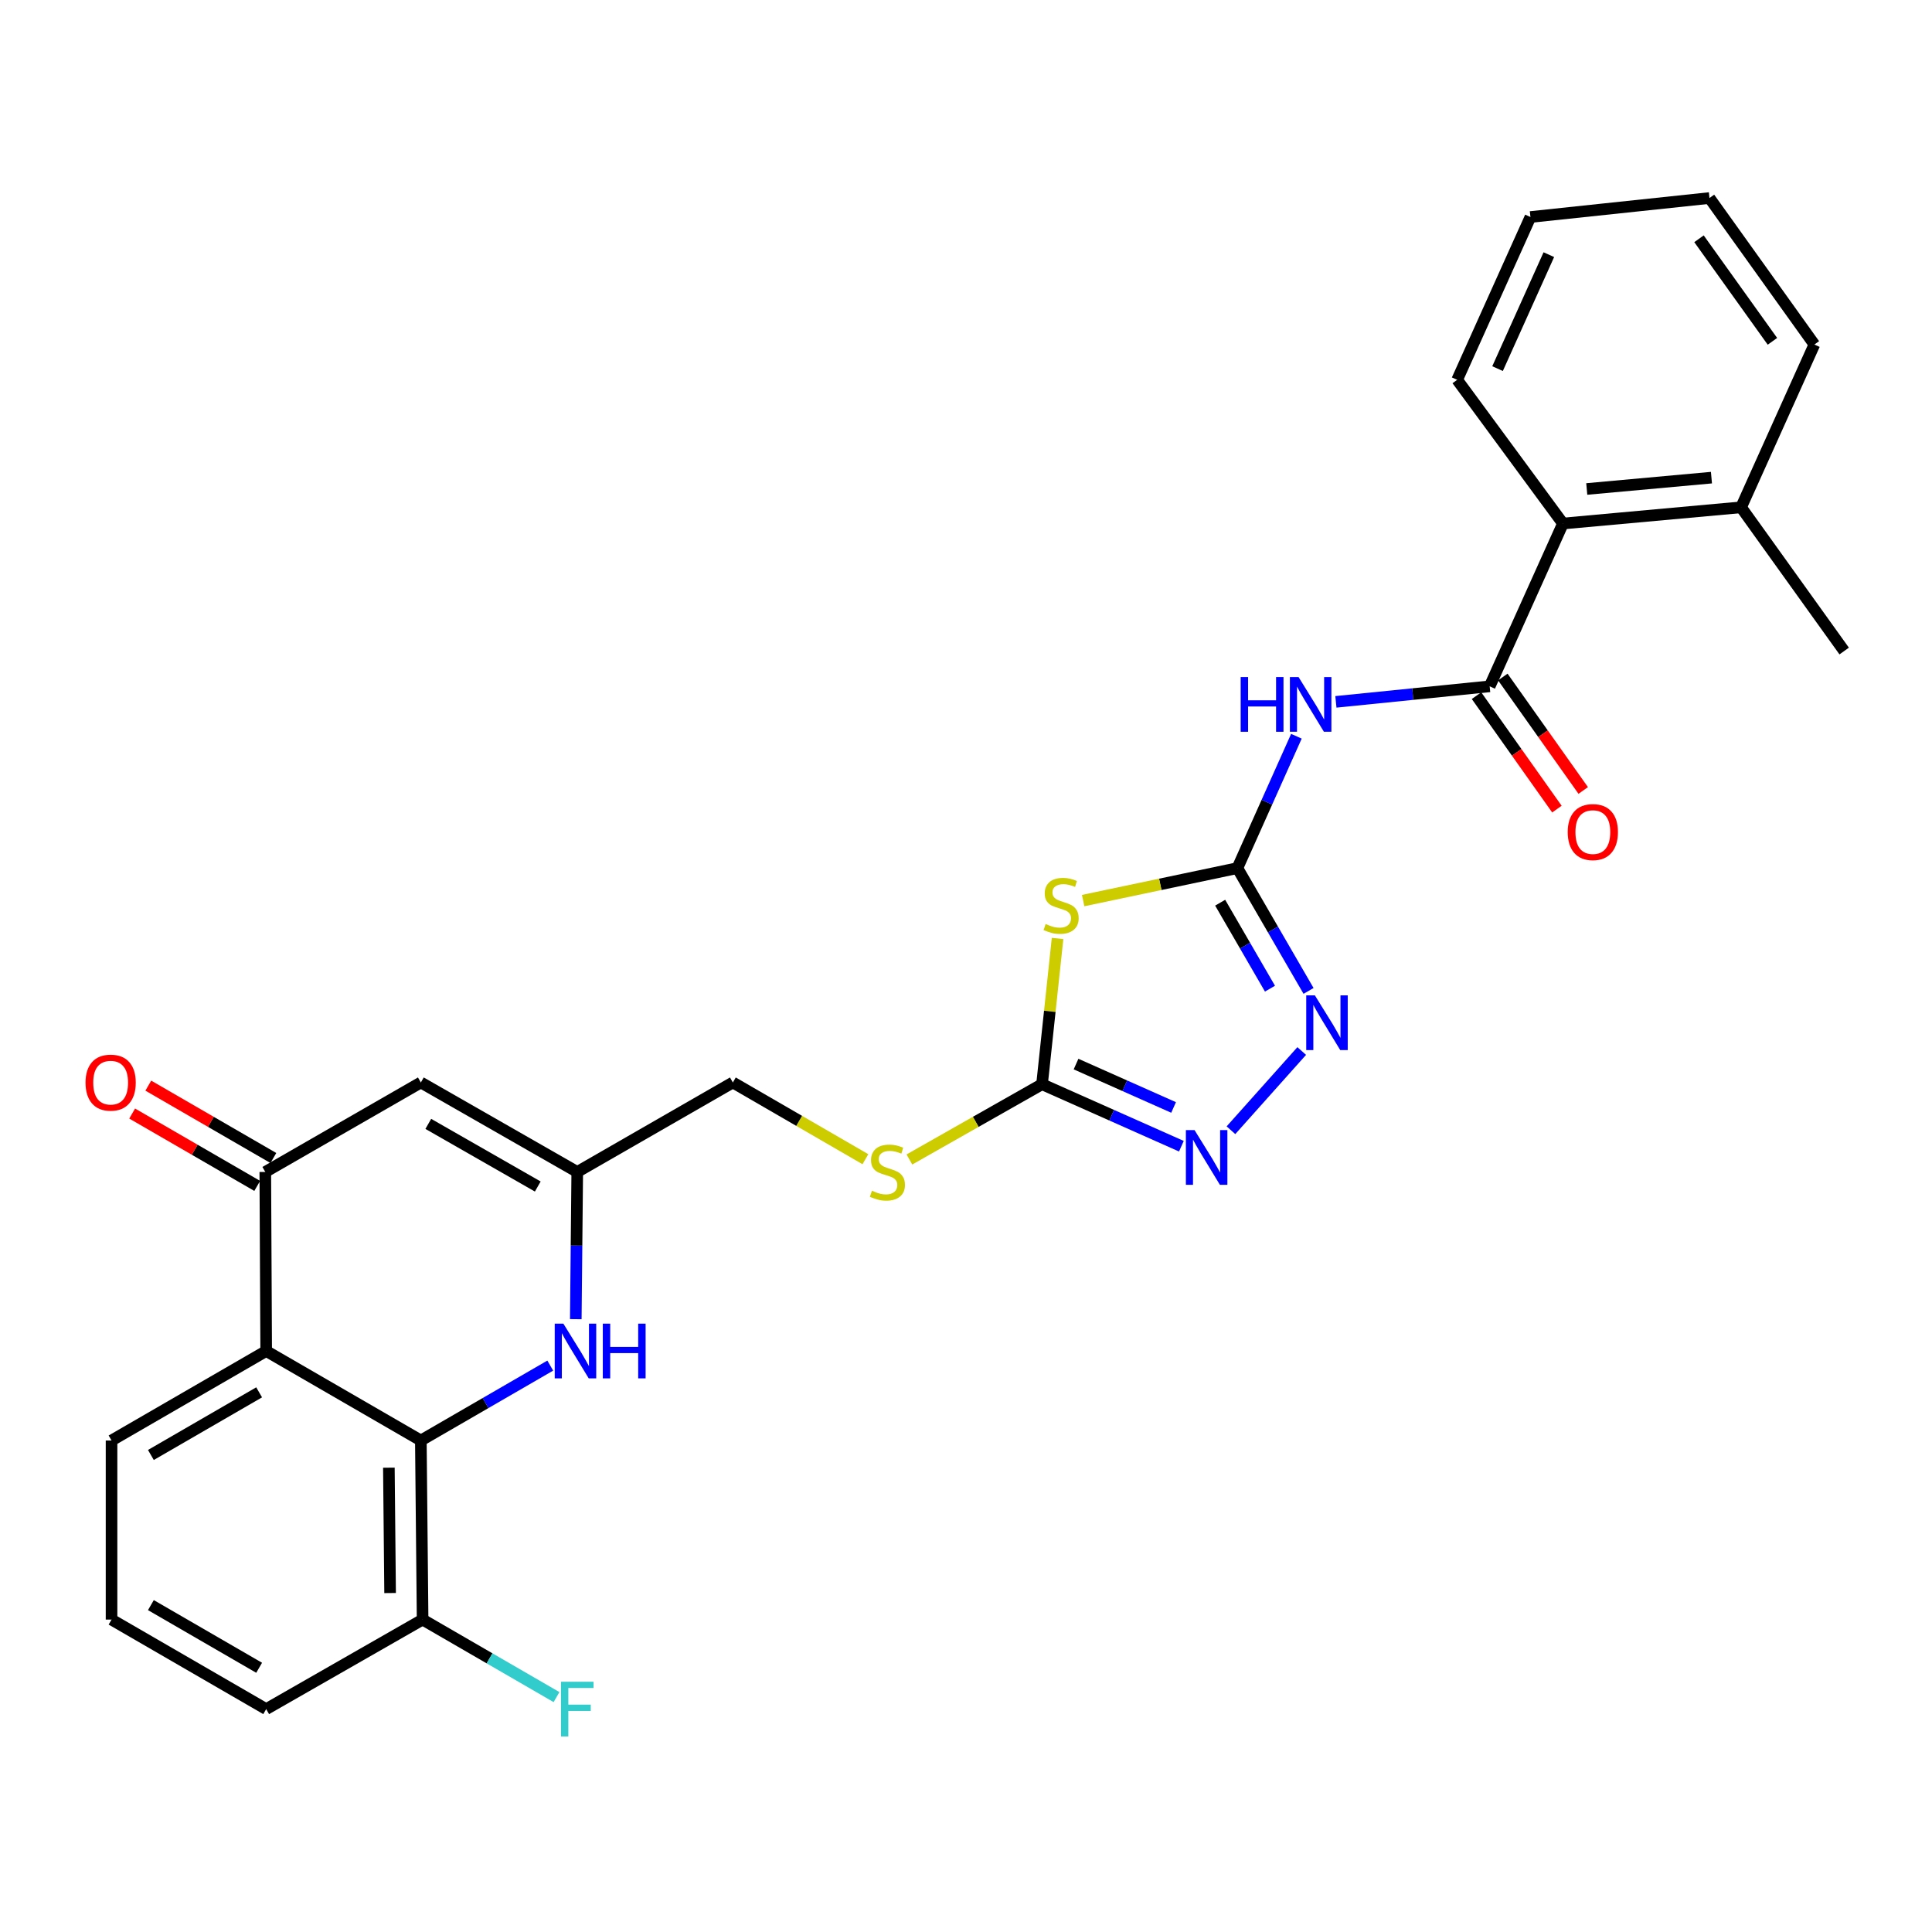 <?xml version='1.0' encoding='iso-8859-1'?>
<svg version='1.1' baseProfile='full'
              xmlns='http://www.w3.org/2000/svg'
                      xmlns:rdkit='http://www.rdkit.org/xml'
                      xmlns:xlink='http://www.w3.org/1999/xlink'
                  xml:space='preserve'
width='1000px' height='1000px' viewBox='0 0 1000 1000'>
<!-- END OF HEADER -->
<rect style='opacity:1.0;fill:#FFFFFF;stroke:none' width='1000' height='1000' x='0' y='0'> </rect>
<path class='bond-0' d='M 640.472,449.334 L 600.557,457.737' style='fill:none;fill-rule:evenodd;stroke:#000000;stroke-width:6px;stroke-linecap:butt;stroke-linejoin:miter;stroke-opacity:1' />
<path class='bond-0' d='M 600.557,457.737 L 560.641,466.141' style='fill:none;fill-rule:evenodd;stroke:#CCCC00;stroke-width:6px;stroke-linecap:butt;stroke-linejoin:miter;stroke-opacity:1' />
<path class='bond-1' d='M 640.472,449.334 L 655.744,415.207' style='fill:none;fill-rule:evenodd;stroke:#000000;stroke-width:6px;stroke-linecap:butt;stroke-linejoin:miter;stroke-opacity:1' />
<path class='bond-1' d='M 655.744,415.207 L 671.015,381.081' style='fill:none;fill-rule:evenodd;stroke:#0000FF;stroke-width:6px;stroke-linecap:butt;stroke-linejoin:miter;stroke-opacity:1' />
<path class='bond-5' d='M 640.472,449.334 L 658.886,481.115' style='fill:none;fill-rule:evenodd;stroke:#000000;stroke-width:6px;stroke-linecap:butt;stroke-linejoin:miter;stroke-opacity:1' />
<path class='bond-5' d='M 658.886,481.115 L 677.3,512.896' style='fill:none;fill-rule:evenodd;stroke:#0000FF;stroke-width:6px;stroke-linecap:butt;stroke-linejoin:miter;stroke-opacity:1' />
<path class='bond-5' d='M 631.558,467.234 L 644.448,489.481' style='fill:none;fill-rule:evenodd;stroke:#000000;stroke-width:6px;stroke-linecap:butt;stroke-linejoin:miter;stroke-opacity:1' />
<path class='bond-5' d='M 644.448,489.481 L 657.337,511.727' style='fill:none;fill-rule:evenodd;stroke:#0000FF;stroke-width:6px;stroke-linecap:butt;stroke-linejoin:miter;stroke-opacity:1' />
<path class='bond-2' d='M 547.396,485.752 L 543.377,523.473' style='fill:none;fill-rule:evenodd;stroke:#CCCC00;stroke-width:6px;stroke-linecap:butt;stroke-linejoin:miter;stroke-opacity:1' />
<path class='bond-2' d='M 543.377,523.473 L 539.357,561.195' style='fill:none;fill-rule:evenodd;stroke:#000000;stroke-width:6px;stroke-linecap:butt;stroke-linejoin:miter;stroke-opacity:1' />
<path class='bond-3' d='M 691.458,363.281 L 731.254,359.263' style='fill:none;fill-rule:evenodd;stroke:#0000FF;stroke-width:6px;stroke-linecap:butt;stroke-linejoin:miter;stroke-opacity:1' />
<path class='bond-3' d='M 731.254,359.263 L 771.05,355.246' style='fill:none;fill-rule:evenodd;stroke:#000000;stroke-width:6px;stroke-linecap:butt;stroke-linejoin:miter;stroke-opacity:1' />
<path class='bond-13' d='M 539.357,561.195 L 505.03,580.67' style='fill:none;fill-rule:evenodd;stroke:#000000;stroke-width:6px;stroke-linecap:butt;stroke-linejoin:miter;stroke-opacity:1' />
<path class='bond-13' d='M 505.03,580.67 L 470.703,600.146' style='fill:none;fill-rule:evenodd;stroke:#CCCC00;stroke-width:6px;stroke-linecap:butt;stroke-linejoin:miter;stroke-opacity:1' />
<path class='bond-28' d='M 539.357,561.195 L 575.42,577.237' style='fill:none;fill-rule:evenodd;stroke:#000000;stroke-width:6px;stroke-linecap:butt;stroke-linejoin:miter;stroke-opacity:1' />
<path class='bond-28' d='M 575.42,577.237 L 611.483,593.279' style='fill:none;fill-rule:evenodd;stroke:#0000FF;stroke-width:6px;stroke-linecap:butt;stroke-linejoin:miter;stroke-opacity:1' />
<path class='bond-28' d='M 556.958,550.76 L 582.202,561.99' style='fill:none;fill-rule:evenodd;stroke:#000000;stroke-width:6px;stroke-linecap:butt;stroke-linejoin:miter;stroke-opacity:1' />
<path class='bond-28' d='M 582.202,561.99 L 607.447,573.219' style='fill:none;fill-rule:evenodd;stroke:#0000FF;stroke-width:6px;stroke-linecap:butt;stroke-linejoin:miter;stroke-opacity:1' />
<path class='bond-12' d='M 771.05,355.246 L 808.986,270.975' style='fill:none;fill-rule:evenodd;stroke:#000000;stroke-width:6px;stroke-linecap:butt;stroke-linejoin:miter;stroke-opacity:1' />
<path class='bond-15' d='M 764.243,360.07 L 785.05,389.432' style='fill:none;fill-rule:evenodd;stroke:#000000;stroke-width:6px;stroke-linecap:butt;stroke-linejoin:miter;stroke-opacity:1' />
<path class='bond-15' d='M 785.05,389.432 L 805.858,418.793' style='fill:none;fill-rule:evenodd;stroke:#FF0000;stroke-width:6px;stroke-linecap:butt;stroke-linejoin:miter;stroke-opacity:1' />
<path class='bond-15' d='M 777.858,350.421 L 798.665,379.783' style='fill:none;fill-rule:evenodd;stroke:#000000;stroke-width:6px;stroke-linecap:butt;stroke-linejoin:miter;stroke-opacity:1' />
<path class='bond-15' d='M 798.665,379.783 L 819.473,409.145' style='fill:none;fill-rule:evenodd;stroke:#FF0000;stroke-width:6px;stroke-linecap:butt;stroke-linejoin:miter;stroke-opacity:1' />
<path class='bond-4' d='M 217.83,745.598 L 251.321,726.217' style='fill:none;fill-rule:evenodd;stroke:#000000;stroke-width:6px;stroke-linecap:butt;stroke-linejoin:miter;stroke-opacity:1' />
<path class='bond-4' d='M 251.321,726.217 L 284.812,706.835' style='fill:none;fill-rule:evenodd;stroke:#0000FF;stroke-width:6px;stroke-linecap:butt;stroke-linejoin:miter;stroke-opacity:1' />
<path class='bond-14' d='M 217.83,745.598 L 218.739,838.296' style='fill:none;fill-rule:evenodd;stroke:#000000;stroke-width:6px;stroke-linecap:butt;stroke-linejoin:miter;stroke-opacity:1' />
<path class='bond-14' d='M 201.28,759.666 L 201.916,824.555' style='fill:none;fill-rule:evenodd;stroke:#000000;stroke-width:6px;stroke-linecap:butt;stroke-linejoin:miter;stroke-opacity:1' />
<path class='bond-30' d='M 217.83,745.598 L 137.778,699.282' style='fill:none;fill-rule:evenodd;stroke:#000000;stroke-width:6px;stroke-linecap:butt;stroke-linejoin:miter;stroke-opacity:1' />
<path class='bond-6' d='M 673.767,544.007 L 637.141,585.004' style='fill:none;fill-rule:evenodd;stroke:#0000FF;stroke-width:6px;stroke-linecap:butt;stroke-linejoin:miter;stroke-opacity:1' />
<path class='bond-7' d='M 137.778,699.282 L 137.314,606.602' style='fill:none;fill-rule:evenodd;stroke:#000000;stroke-width:6px;stroke-linecap:butt;stroke-linejoin:miter;stroke-opacity:1' />
<path class='bond-20' d='M 137.778,699.282 L 57.734,745.598' style='fill:none;fill-rule:evenodd;stroke:#000000;stroke-width:6px;stroke-linecap:butt;stroke-linejoin:miter;stroke-opacity:1' />
<path class='bond-20' d='M 134.129,720.673 L 78.098,753.094' style='fill:none;fill-rule:evenodd;stroke:#000000;stroke-width:6px;stroke-linecap:butt;stroke-linejoin:miter;stroke-opacity:1' />
<path class='bond-8' d='M 137.314,606.602 L 217.83,560.286' style='fill:none;fill-rule:evenodd;stroke:#000000;stroke-width:6px;stroke-linecap:butt;stroke-linejoin:miter;stroke-opacity:1' />
<path class='bond-16' d='M 141.493,599.381 L 109.127,580.653' style='fill:none;fill-rule:evenodd;stroke:#000000;stroke-width:6px;stroke-linecap:butt;stroke-linejoin:miter;stroke-opacity:1' />
<path class='bond-16' d='M 109.127,580.653 L 76.761,561.924' style='fill:none;fill-rule:evenodd;stroke:#FF0000;stroke-width:6px;stroke-linecap:butt;stroke-linejoin:miter;stroke-opacity:1' />
<path class='bond-16' d='M 133.135,613.824 L 100.77,595.096' style='fill:none;fill-rule:evenodd;stroke:#000000;stroke-width:6px;stroke-linecap:butt;stroke-linejoin:miter;stroke-opacity:1' />
<path class='bond-16' d='M 100.77,595.096 L 68.404,576.368' style='fill:none;fill-rule:evenodd;stroke:#FF0000;stroke-width:6px;stroke-linecap:butt;stroke-linejoin:miter;stroke-opacity:1' />
<path class='bond-9' d='M 298.027,682.805 L 298.405,644.704' style='fill:none;fill-rule:evenodd;stroke:#0000FF;stroke-width:6px;stroke-linecap:butt;stroke-linejoin:miter;stroke-opacity:1' />
<path class='bond-9' d='M 298.405,644.704 L 298.782,606.602' style='fill:none;fill-rule:evenodd;stroke:#000000;stroke-width:6px;stroke-linecap:butt;stroke-linejoin:miter;stroke-opacity:1' />
<path class='bond-10' d='M 217.83,560.286 L 298.782,606.602' style='fill:none;fill-rule:evenodd;stroke:#000000;stroke-width:6px;stroke-linecap:butt;stroke-linejoin:miter;stroke-opacity:1' />
<path class='bond-10' d='M 221.686,581.718 L 278.352,614.139' style='fill:none;fill-rule:evenodd;stroke:#000000;stroke-width:6px;stroke-linecap:butt;stroke-linejoin:miter;stroke-opacity:1' />
<path class='bond-11' d='M 298.782,606.602 L 379.326,560.286' style='fill:none;fill-rule:evenodd;stroke:#000000;stroke-width:6px;stroke-linecap:butt;stroke-linejoin:miter;stroke-opacity:1' />
<path class='bond-17' d='M 808.986,270.975 L 901.183,262.585' style='fill:none;fill-rule:evenodd;stroke:#000000;stroke-width:6px;stroke-linecap:butt;stroke-linejoin:miter;stroke-opacity:1' />
<path class='bond-17' d='M 821.303,253.098 L 885.841,247.225' style='fill:none;fill-rule:evenodd;stroke:#000000;stroke-width:6px;stroke-linecap:butt;stroke-linejoin:miter;stroke-opacity:1' />
<path class='bond-22' d='M 808.986,270.975 L 754.224,196.587' style='fill:none;fill-rule:evenodd;stroke:#000000;stroke-width:6px;stroke-linecap:butt;stroke-linejoin:miter;stroke-opacity:1' />
<path class='bond-18' d='M 447.932,600.007 L 413.629,580.147' style='fill:none;fill-rule:evenodd;stroke:#CCCC00;stroke-width:6px;stroke-linecap:butt;stroke-linejoin:miter;stroke-opacity:1' />
<path class='bond-18' d='M 413.629,580.147 L 379.326,560.286' style='fill:none;fill-rule:evenodd;stroke:#000000;stroke-width:6px;stroke-linecap:butt;stroke-linejoin:miter;stroke-opacity:1' />
<path class='bond-19' d='M 218.739,838.296 L 253.394,858.357' style='fill:none;fill-rule:evenodd;stroke:#000000;stroke-width:6px;stroke-linecap:butt;stroke-linejoin:miter;stroke-opacity:1' />
<path class='bond-19' d='M 253.394,858.357 L 288.05,878.418' style='fill:none;fill-rule:evenodd;stroke:#33CCCC;stroke-width:6px;stroke-linecap:butt;stroke-linejoin:miter;stroke-opacity:1' />
<path class='bond-23' d='M 218.739,838.296 L 137.778,884.631' style='fill:none;fill-rule:evenodd;stroke:#000000;stroke-width:6px;stroke-linecap:butt;stroke-linejoin:miter;stroke-opacity:1' />
<path class='bond-24' d='M 901.183,262.585 L 954.545,336.973' style='fill:none;fill-rule:evenodd;stroke:#000000;stroke-width:6px;stroke-linecap:butt;stroke-linejoin:miter;stroke-opacity:1' />
<path class='bond-25' d='M 901.183,262.585 L 939.119,178.333' style='fill:none;fill-rule:evenodd;stroke:#000000;stroke-width:6px;stroke-linecap:butt;stroke-linejoin:miter;stroke-opacity:1' />
<path class='bond-21' d='M 57.734,745.598 L 57.734,838.296' style='fill:none;fill-rule:evenodd;stroke:#000000;stroke-width:6px;stroke-linecap:butt;stroke-linejoin:miter;stroke-opacity:1' />
<path class='bond-31' d='M 57.734,838.296 L 137.778,884.631' style='fill:none;fill-rule:evenodd;stroke:#000000;stroke-width:6px;stroke-linecap:butt;stroke-linejoin:miter;stroke-opacity:1' />
<path class='bond-31' d='M 78.101,830.804 L 134.131,863.239' style='fill:none;fill-rule:evenodd;stroke:#000000;stroke-width:6px;stroke-linecap:butt;stroke-linejoin:miter;stroke-opacity:1' />
<path class='bond-26' d='M 754.224,196.587 L 792.15,112.325' style='fill:none;fill-rule:evenodd;stroke:#000000;stroke-width:6px;stroke-linecap:butt;stroke-linejoin:miter;stroke-opacity:1' />
<path class='bond-26' d='M 775.13,190.797 L 801.678,131.814' style='fill:none;fill-rule:evenodd;stroke:#000000;stroke-width:6px;stroke-linecap:butt;stroke-linejoin:miter;stroke-opacity:1' />
<path class='bond-29' d='M 939.119,178.333 L 884.82,102.498' style='fill:none;fill-rule:evenodd;stroke:#000000;stroke-width:6px;stroke-linecap:butt;stroke-linejoin:miter;stroke-opacity:1' />
<path class='bond-29' d='M 917.406,176.672 L 879.397,123.588' style='fill:none;fill-rule:evenodd;stroke:#000000;stroke-width:6px;stroke-linecap:butt;stroke-linejoin:miter;stroke-opacity:1' />
<path class='bond-27' d='M 792.15,112.325 L 884.82,102.498' style='fill:none;fill-rule:evenodd;stroke:#000000;stroke-width:6px;stroke-linecap:butt;stroke-linejoin:miter;stroke-opacity:1' />
<path  class='atom-1' d='M 541.23 478.263
Q 541.55 478.383, 542.87 478.943
Q 544.19 479.503, 545.63 479.863
Q 547.11 480.183, 548.55 480.183
Q 551.23 480.183, 552.79 478.903
Q 554.35 477.583, 554.35 475.303
Q 554.35 473.743, 553.55 472.783
Q 552.79 471.823, 551.59 471.303
Q 550.39 470.783, 548.39 470.183
Q 545.87 469.423, 544.35 468.703
Q 542.87 467.983, 541.79 466.463
Q 540.75 464.943, 540.75 462.383
Q 540.75 458.823, 543.15 456.623
Q 545.59 454.423, 550.39 454.423
Q 553.67 454.423, 557.39 455.983
L 556.47 459.063
Q 553.07 457.663, 550.51 457.663
Q 547.75 457.663, 546.23 458.823
Q 544.71 459.943, 544.75 461.903
Q 544.75 463.423, 545.51 464.343
Q 546.31 465.263, 547.43 465.783
Q 548.59 466.303, 550.51 466.903
Q 553.07 467.703, 554.59 468.503
Q 556.11 469.303, 557.19 470.943
Q 558.31 472.543, 558.31 475.303
Q 558.31 479.223, 555.67 481.343
Q 553.07 483.423, 548.71 483.423
Q 546.19 483.423, 544.27 482.863
Q 542.39 482.343, 540.15 481.423
L 541.23 478.263
' fill='#CCCC00'/>
<path  class='atom-2' d='M 642.17 350.44
L 646.01 350.44
L 646.01 362.48
L 660.49 362.48
L 660.49 350.44
L 664.33 350.44
L 664.33 378.76
L 660.49 378.76
L 660.49 365.68
L 646.01 365.68
L 646.01 378.76
L 642.17 378.76
L 642.17 350.44
' fill='#0000FF'/>
<path  class='atom-2' d='M 672.13 350.44
L 681.41 365.44
Q 682.33 366.92, 683.81 369.6
Q 685.29 372.28, 685.37 372.44
L 685.37 350.44
L 689.13 350.44
L 689.13 378.76
L 685.25 378.76
L 675.29 362.36
Q 674.13 360.44, 672.89 358.24
Q 671.69 356.04, 671.33 355.36
L 671.33 378.76
L 667.65 378.76
L 667.65 350.44
L 672.13 350.44
' fill='#0000FF'/>
<path  class='atom-6' d='M 680.585 515.208
L 689.865 530.208
Q 690.785 531.688, 692.265 534.368
Q 693.745 537.048, 693.825 537.208
L 693.825 515.208
L 697.585 515.208
L 697.585 543.528
L 693.705 543.528
L 683.745 527.128
Q 682.585 525.208, 681.345 523.008
Q 680.145 520.808, 679.785 520.128
L 679.785 543.528
L 676.105 543.528
L 676.105 515.208
L 680.585 515.208
' fill='#0000FF'/>
<path  class='atom-7' d='M 618.295 584.933
L 627.575 599.933
Q 628.495 601.413, 629.975 604.093
Q 631.455 606.773, 631.535 606.933
L 631.535 584.933
L 635.295 584.933
L 635.295 613.253
L 631.415 613.253
L 621.455 596.853
Q 620.295 594.933, 619.055 592.733
Q 617.855 590.533, 617.495 589.853
L 617.495 613.253
L 613.815 613.253
L 613.815 584.933
L 618.295 584.933
' fill='#0000FF'/>
<path  class='atom-10' d='M 291.604 685.122
L 300.884 700.122
Q 301.804 701.602, 303.284 704.282
Q 304.764 706.962, 304.844 707.122
L 304.844 685.122
L 308.604 685.122
L 308.604 713.442
L 304.724 713.442
L 294.764 697.042
Q 293.604 695.122, 292.364 692.922
Q 291.164 690.722, 290.804 690.042
L 290.804 713.442
L 287.124 713.442
L 287.124 685.122
L 291.604 685.122
' fill='#0000FF'/>
<path  class='atom-10' d='M 312.004 685.122
L 315.844 685.122
L 315.844 697.162
L 330.324 697.162
L 330.324 685.122
L 334.164 685.122
L 334.164 713.442
L 330.324 713.442
L 330.324 700.362
L 315.844 700.362
L 315.844 713.442
L 312.004 713.442
L 312.004 685.122
' fill='#0000FF'/>
<path  class='atom-14' d='M 451.323 616.322
Q 451.643 616.442, 452.963 617.002
Q 454.283 617.562, 455.723 617.922
Q 457.203 618.242, 458.643 618.242
Q 461.323 618.242, 462.883 616.962
Q 464.443 615.642, 464.443 613.362
Q 464.443 611.802, 463.643 610.842
Q 462.883 609.882, 461.683 609.362
Q 460.483 608.842, 458.483 608.242
Q 455.963 607.482, 454.443 606.762
Q 452.963 606.042, 451.883 604.522
Q 450.843 603.002, 450.843 600.442
Q 450.843 596.882, 453.243 594.682
Q 455.683 592.482, 460.483 592.482
Q 463.763 592.482, 467.483 594.042
L 466.563 597.122
Q 463.163 595.722, 460.603 595.722
Q 457.843 595.722, 456.323 596.882
Q 454.803 598.002, 454.843 599.962
Q 454.843 601.482, 455.603 602.402
Q 456.403 603.322, 457.523 603.842
Q 458.683 604.362, 460.603 604.962
Q 463.163 605.762, 464.683 606.562
Q 466.203 607.362, 467.283 609.002
Q 468.403 610.602, 468.403 613.362
Q 468.403 617.282, 465.763 619.402
Q 463.163 621.482, 458.803 621.482
Q 456.283 621.482, 454.363 620.922
Q 452.483 620.402, 450.243 619.482
L 451.323 616.322
' fill='#CCCC00'/>
<path  class='atom-16' d='M 811.45 430.678
Q 811.45 423.878, 814.81 420.078
Q 818.17 416.278, 824.45 416.278
Q 830.73 416.278, 834.09 420.078
Q 837.45 423.878, 837.45 430.678
Q 837.45 437.558, 834.05 441.478
Q 830.65 445.358, 824.45 445.358
Q 818.21 445.358, 814.81 441.478
Q 811.45 437.598, 811.45 430.678
M 824.45 442.158
Q 828.77 442.158, 831.09 439.278
Q 833.45 436.358, 833.45 430.678
Q 833.45 425.118, 831.09 422.318
Q 828.77 419.478, 824.45 419.478
Q 820.13 419.478, 817.77 422.278
Q 815.45 425.078, 815.45 430.678
Q 815.45 436.398, 817.77 439.278
Q 820.13 442.158, 824.45 442.158
' fill='#FF0000'/>
<path  class='atom-17' d='M 44.271 560.366
Q 44.271 553.566, 47.631 549.766
Q 50.991 545.966, 57.271 545.966
Q 63.551 545.966, 66.911 549.766
Q 70.271 553.566, 70.271 560.366
Q 70.271 567.246, 66.871 571.166
Q 63.471 575.046, 57.271 575.046
Q 51.031 575.046, 47.631 571.166
Q 44.271 567.286, 44.271 560.366
M 57.271 571.846
Q 61.591 571.846, 63.911 568.966
Q 66.271 566.046, 66.271 560.366
Q 66.271 554.806, 63.911 552.006
Q 61.591 549.166, 57.271 549.166
Q 52.951 549.166, 50.591 551.966
Q 48.271 554.766, 48.271 560.366
Q 48.271 566.086, 50.591 568.966
Q 52.951 571.846, 57.271 571.846
' fill='#FF0000'/>
<path  class='atom-20' d='M 290.362 870.471
L 307.202 870.471
L 307.202 873.711
L 294.162 873.711
L 294.162 882.311
L 305.762 882.311
L 305.762 885.591
L 294.162 885.591
L 294.162 898.791
L 290.362 898.791
L 290.362 870.471
' fill='#33CCCC'/>
</svg>

